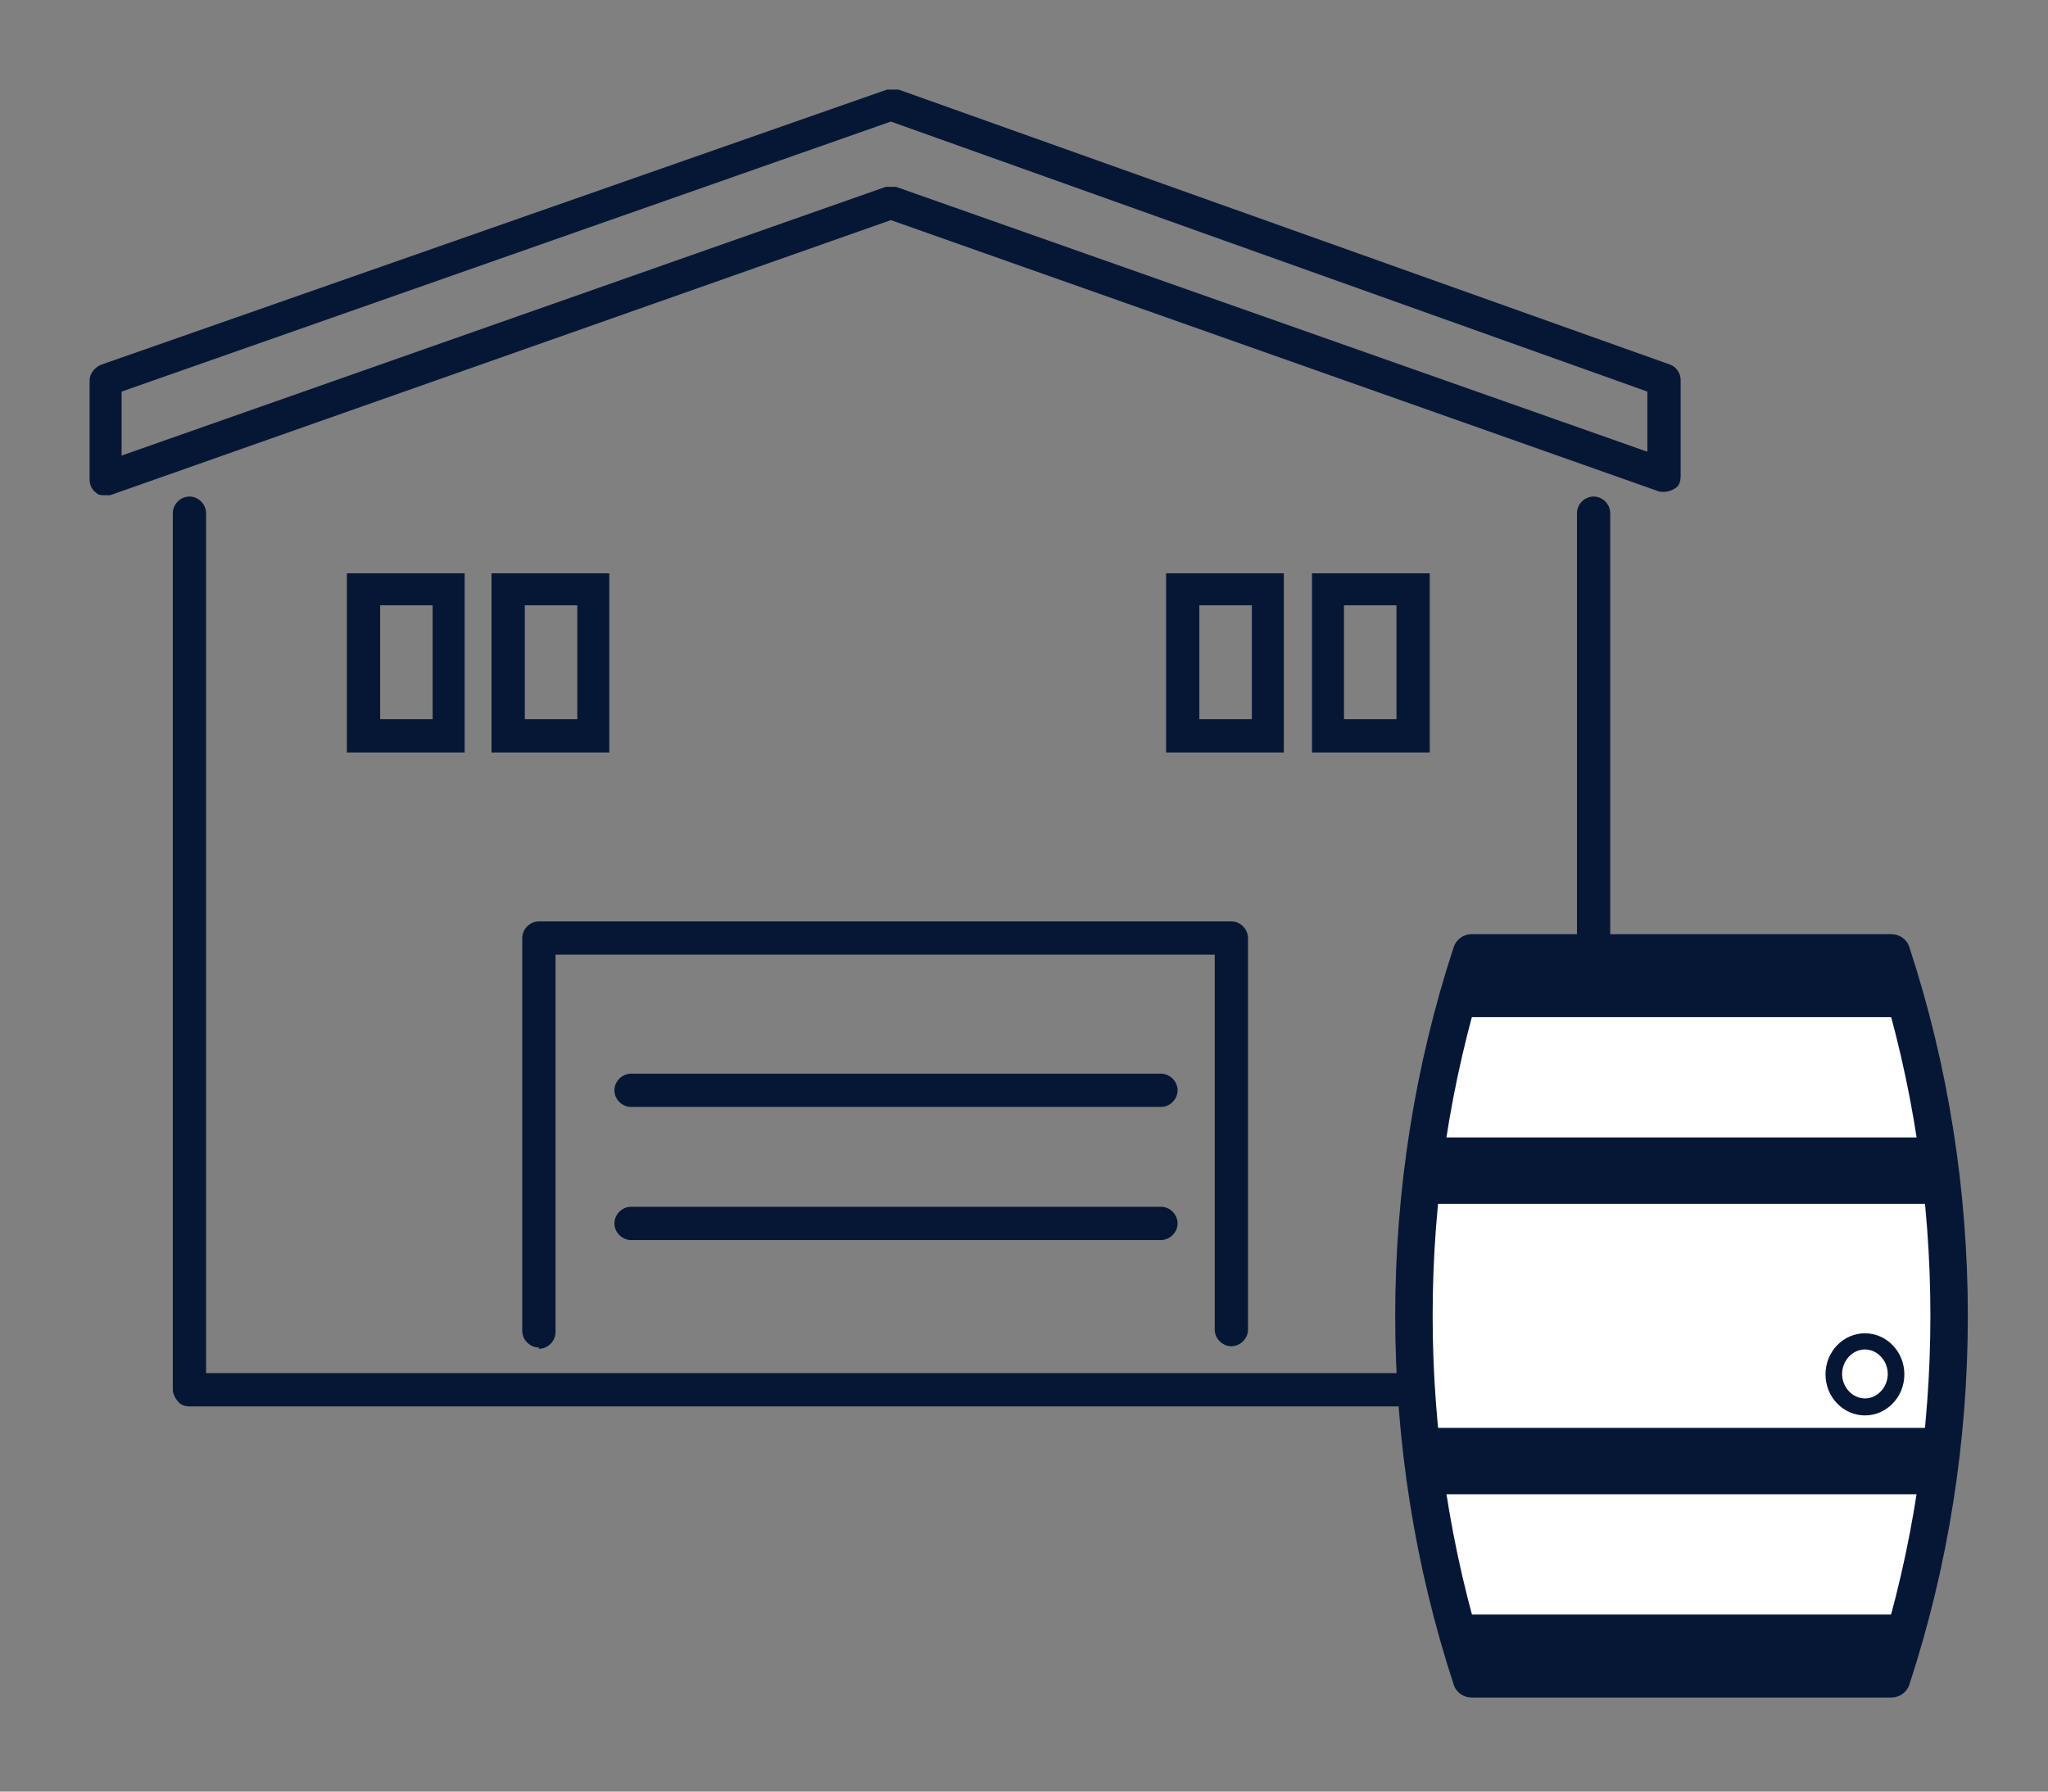 <svg width="160" height="140" viewBox="0 0 160 140" fill="none" xmlns="http://www.w3.org/2000/svg">
<rect x="0" y="0" width="160" height="140" fill="#808080" stroke="none"/>
<path d="M14.8 109.9C14.5 109.9 14.1 109.8 13.9 109.5C13.7 109.3 13.5 108.9 13.5 108.6V40.1C13.5 39.4 14.1 38.8 14.8 38.8C15.5 38.8 16.1 39.4 16.1 40.1V107.3H123.2V40.1C123.2 39.4 123.8 38.8 124.5 38.8C125.2 38.8 125.8 39.4 125.8 40.1V108.6C125.8 109.3 125.2 109.9 124.5 109.9H14.9H14.8Z" fill="#061736"/>
<path d="M8.2 38.7C7.9 38.7 7.7 38.7 7.5 38.5C7.2 38.3 7 37.9 7 37.5V29.7C7 29.2 7.4 28.7 7.9 28.5L69.3 7C69.6 7 69.9 7 70.2 7L130.5 28.5C131 28.7 131.3 29.2 131.3 29.7V37.2C131.3 37.6 131.2 38 130.8 38.2C130.5 38.4 130 38.5 129.6 38.4L69.6 17.2L8.6 38.7C8.5 38.7 8.3 38.7 8.2 38.7ZM9.5 30.6V35.6L69.2 14.6C69.5 14.6 69.8 14.6 70 14.6L128.7 35.3V30.6L69.6 9.5L9.5 30.6Z" fill="#061736"/>
<path d="M90.7 96.9H49.3C48.6 96.9 48 96.3 48 95.6C48 94.9 48.6 94.3 49.3 94.3H90.7C91.4 94.3 92 94.9 92 95.6C92 96.3 91.4 96.9 90.7 96.9Z" fill="#061736"/>
<path d="M90.7 86.5H49.3C48.6 86.5 48 85.9 48 85.2C48 84.5 48.6 83.9 49.3 83.9H90.7C91.4 83.9 92 84.5 92 85.2C92 85.9 91.4 86.5 90.7 86.5Z" fill="#061736"/>
<path d="M42.1 105.3C41.4 105.3 40.8 104.7 40.8 104V73.3C40.8 72.6 41.4 72 42.1 72H96.2C96.9 72 97.5 72.6 97.5 73.3V103.9C97.5 104.6 96.9 105.2 96.2 105.2C95.5 105.2 94.9 104.6 94.9 103.9V74.6H43.4V104.1C43.4 104.8 42.8 105.4 42.1 105.4V105.3Z" fill="#061736"/>
<path d="M91.1 44.8V58.8H100.3V44.8H91.1ZM97.8 56.2H93.7V47.3H97.8V56.2Z" fill="#061736"/>
<path d="M102.5 44.8V58.8H111.7V44.8H102.5ZM109.1 56.2H105V47.3H109.1V56.2Z" fill="#061736"/>
<path d="M27.1 44.8V58.8H36.3V44.8H27.1ZM33.8 56.2H29.7V47.3H33.8V56.2Z" fill="#061736"/>
<path d="M38.4 44.8V58.8H47.6V44.8H38.4ZM45.1 56.2H41V47.3H45.1V56.2Z" fill="#061736"/>
<path d="M147.772 74.459H114.965C108.935 92.808 108.935 112.842 114.965 131.191H147.772C153.802 112.842 153.802 92.808 147.772 74.459Z" fill="white"/>
<path d="M147.708 74.297H114.997C114.446 76.015 113.96 77.733 113.506 79.484H149.166C148.713 77.733 148.226 76.015 147.675 74.297H147.708Z" fill="#061736"/>
<path d="M113.539 126.166C113.992 127.917 114.479 129.635 115.03 131.353H147.74C148.291 129.635 148.778 127.917 149.231 126.166H113.571H113.539Z" fill="#061736"/>
<path d="M151.144 88.885H111.593C111.334 90.603 111.107 92.354 110.945 94.072H151.792C151.63 92.354 151.403 90.603 151.144 88.885Z" fill="#061736"/>
<path d="M110.945 111.578C111.107 113.296 111.334 115.047 111.593 116.765H151.144C151.403 115.047 151.63 113.296 151.792 111.578H110.945Z" fill="#061736"/>
<path d="M147.773 132.65H114.965C114.349 132.65 113.766 132.261 113.571 131.645C107.476 113.069 107.476 92.581 113.571 74.005C113.766 73.421 114.317 73 114.965 73H147.773C148.389 73 148.972 73.389 149.167 74.005C155.261 92.581 155.261 113.069 149.167 131.645C148.972 132.229 148.421 132.65 147.773 132.65ZM116.035 129.733H146.703C152.182 112.324 152.182 93.294 146.703 75.885H116.035C110.556 93.294 110.556 112.324 116.035 129.733Z" fill="#061736"/>
<path d="M145.698 109.925C147.041 109.925 148.129 108.778 148.129 107.364C148.129 105.949 147.041 104.803 145.698 104.803C144.355 104.803 143.267 105.949 143.267 107.364C143.267 108.778 144.355 109.925 145.698 109.925Z" fill="white"/>
<path d="M145.698 110.606C144.012 110.606 142.618 109.179 142.618 107.396C142.618 105.613 144.012 104.187 145.698 104.187C147.384 104.187 148.778 105.613 148.778 107.396C148.778 109.179 147.384 110.606 145.698 110.606ZM145.698 105.451C144.725 105.451 143.915 106.327 143.915 107.364C143.915 108.401 144.725 109.277 145.698 109.277C146.67 109.277 147.481 108.401 147.481 107.364C147.481 106.327 146.67 105.451 145.698 105.451Z" fill="#061736"/>
</svg>
